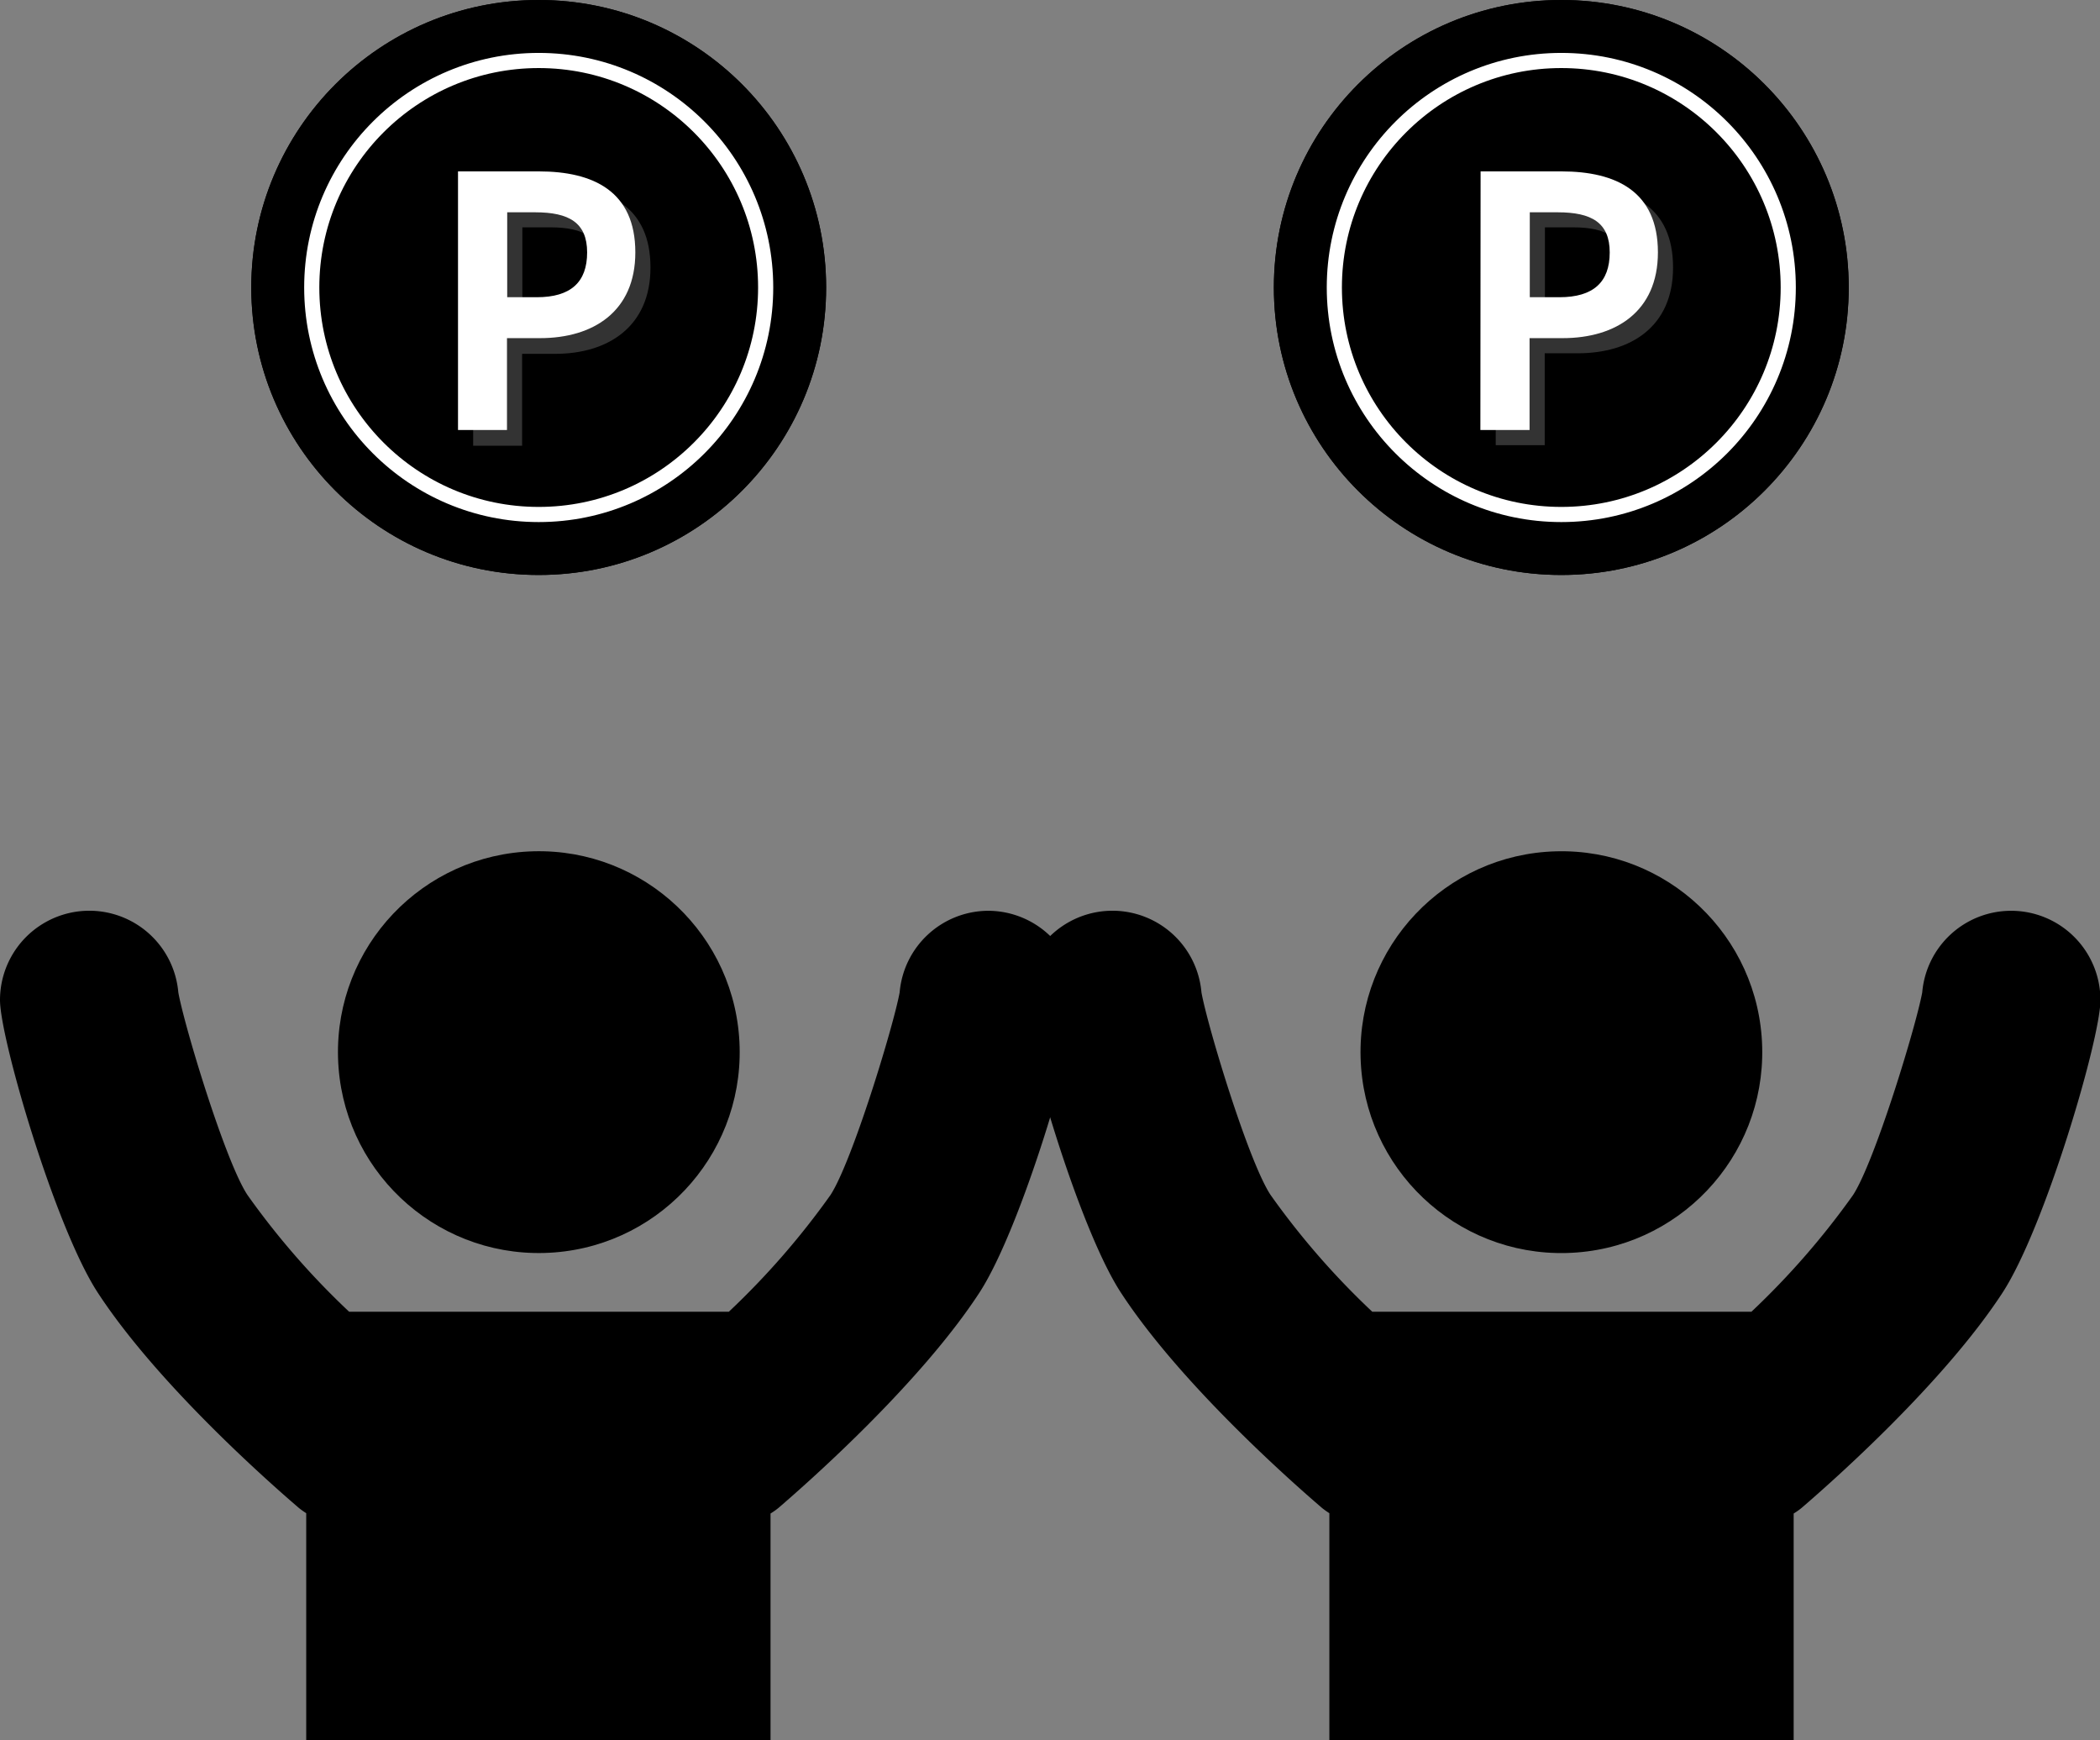 <svg xmlns="http://www.w3.org/2000/svg" width="189.96" height="157.4" viewBox="0 0 189.96 157.4" preserveAspectRatio="xMinYMid"><rect x="0" y="0" width="189.96" height="157.4" fill="#808080" stroke="none"/><defs><style>.cls-1{isolation:isolate;}.cls-2{fill:none;stroke:#fff;stroke-miterlimit:10;stroke-width:1.37px;}.cls-3{mix-blend-mode:multiply;opacity:0.2;}.cls-4{fill:#fff;}</style></defs><g class="cls-1"><g id="レイヤー_2" data-name="レイヤー 2"><g id="friend_point" data-name="friend point"><circle cx="48.73" cy="95.16" r="18.17" transform="translate(-2.48 1.31) rotate(-1.51)"/><path d="M89.38,82.37a8.07,8.07,0,0,0-8,7.38c-.56,3.06-4.3,15.33-6.26,18.33a71,71,0,0,1-9.19,10.55H31.58a70.39,70.39,0,0,1-9.19-10.55c-2-3-5.71-15.27-6.26-18.33A8.08,8.08,0,0,0,0,90.45c0,3.46,5,20.6,8.86,26.48,5.33,8.15,15.26,16.95,18.18,19.45a7.24,7.24,0,0,0,.66.47V157.4h42V136.88a6.54,6.54,0,0,0,.71-.5c2.91-2.5,12.85-11.31,18.17-19.45,3.84-5.88,8.87-23,8.87-26.48A8.08,8.08,0,0,0,89.38,82.37Z"/><circle cx="141.23" cy="95.16" r="18.17" transform="translate(-2.45 3.75) rotate(-1.51)"/><path d="M181.88,82.37a8.07,8.07,0,0,0-8,7.38c-.56,3.06-4.3,15.33-6.26,18.33a71,71,0,0,1-9.19,10.55h-34.3a70.39,70.39,0,0,1-9.19-10.55c-2-3-5.71-15.27-6.26-18.33a8.08,8.08,0,0,0-16.13.7c0,3.46,5,20.6,8.86,26.48,5.33,8.15,15.26,16.95,18.18,19.45a7.24,7.24,0,0,0,.66.47V157.4h42V136.88a6.54,6.54,0,0,0,.71-.5c2.91-2.5,12.85-11.31,18.17-19.45,3.84-5.88,8.87-23,8.87-26.48A8.08,8.08,0,0,0,181.88,82.37Z"/><circle cx="48.73" cy="26" r="26"/><circle cx="48.73" cy="26" r="26"/><circle class="cls-2" cx="48.73" cy="26" r="20.53"/><g class="cls-3"><path class="cls-4" d="M42.8,16.87h7.31c4.94,0,8.73,1.8,8.73,7.33C58.84,29.54,55,32,50.23,32h-3v8.31H42.8Zm7.13,11.38c3.07,0,4.55-1.36,4.55-4.05s-1.63-3.64-4.7-3.64H47.25v7.69Z"/></g><path class="cls-4" d="M41.43,15.5h7.31c4.94,0,8.73,1.8,8.73,7.33,0,5.35-3.82,7.75-8.61,7.75h-3v8.31H41.43Zm7.13,11.38c3.07,0,4.55-1.36,4.55-4.05s-1.63-3.63-4.7-3.63H45.88v7.68Z"/><circle cx="141.23" cy="26" r="26"/><circle cx="141.23" cy="26" r="26"/><circle class="cls-2" cx="141.23" cy="26" r="20.53"/><g class="cls-3"><path class="cls-4" d="M135.3,16.87h7.31c4.94,0,8.73,1.8,8.73,7.33,0,5.34-3.82,7.75-8.61,7.75h-3v8.31H135.3Zm7.13,11.38c3.07,0,4.55-1.36,4.55-4.05s-1.63-3.64-4.7-3.64h-2.53v7.69Z"/></g><path class="cls-4" d="M133.93,15.5h7.31c4.94,0,8.73,1.8,8.73,7.33,0,5.35-3.82,7.75-8.61,7.75h-3v8.31h-4.45Zm7.13,11.38c3.07,0,4.55-1.36,4.55-4.05s-1.63-3.63-4.7-3.63h-2.53v7.68Z"/></g></g></g></svg>